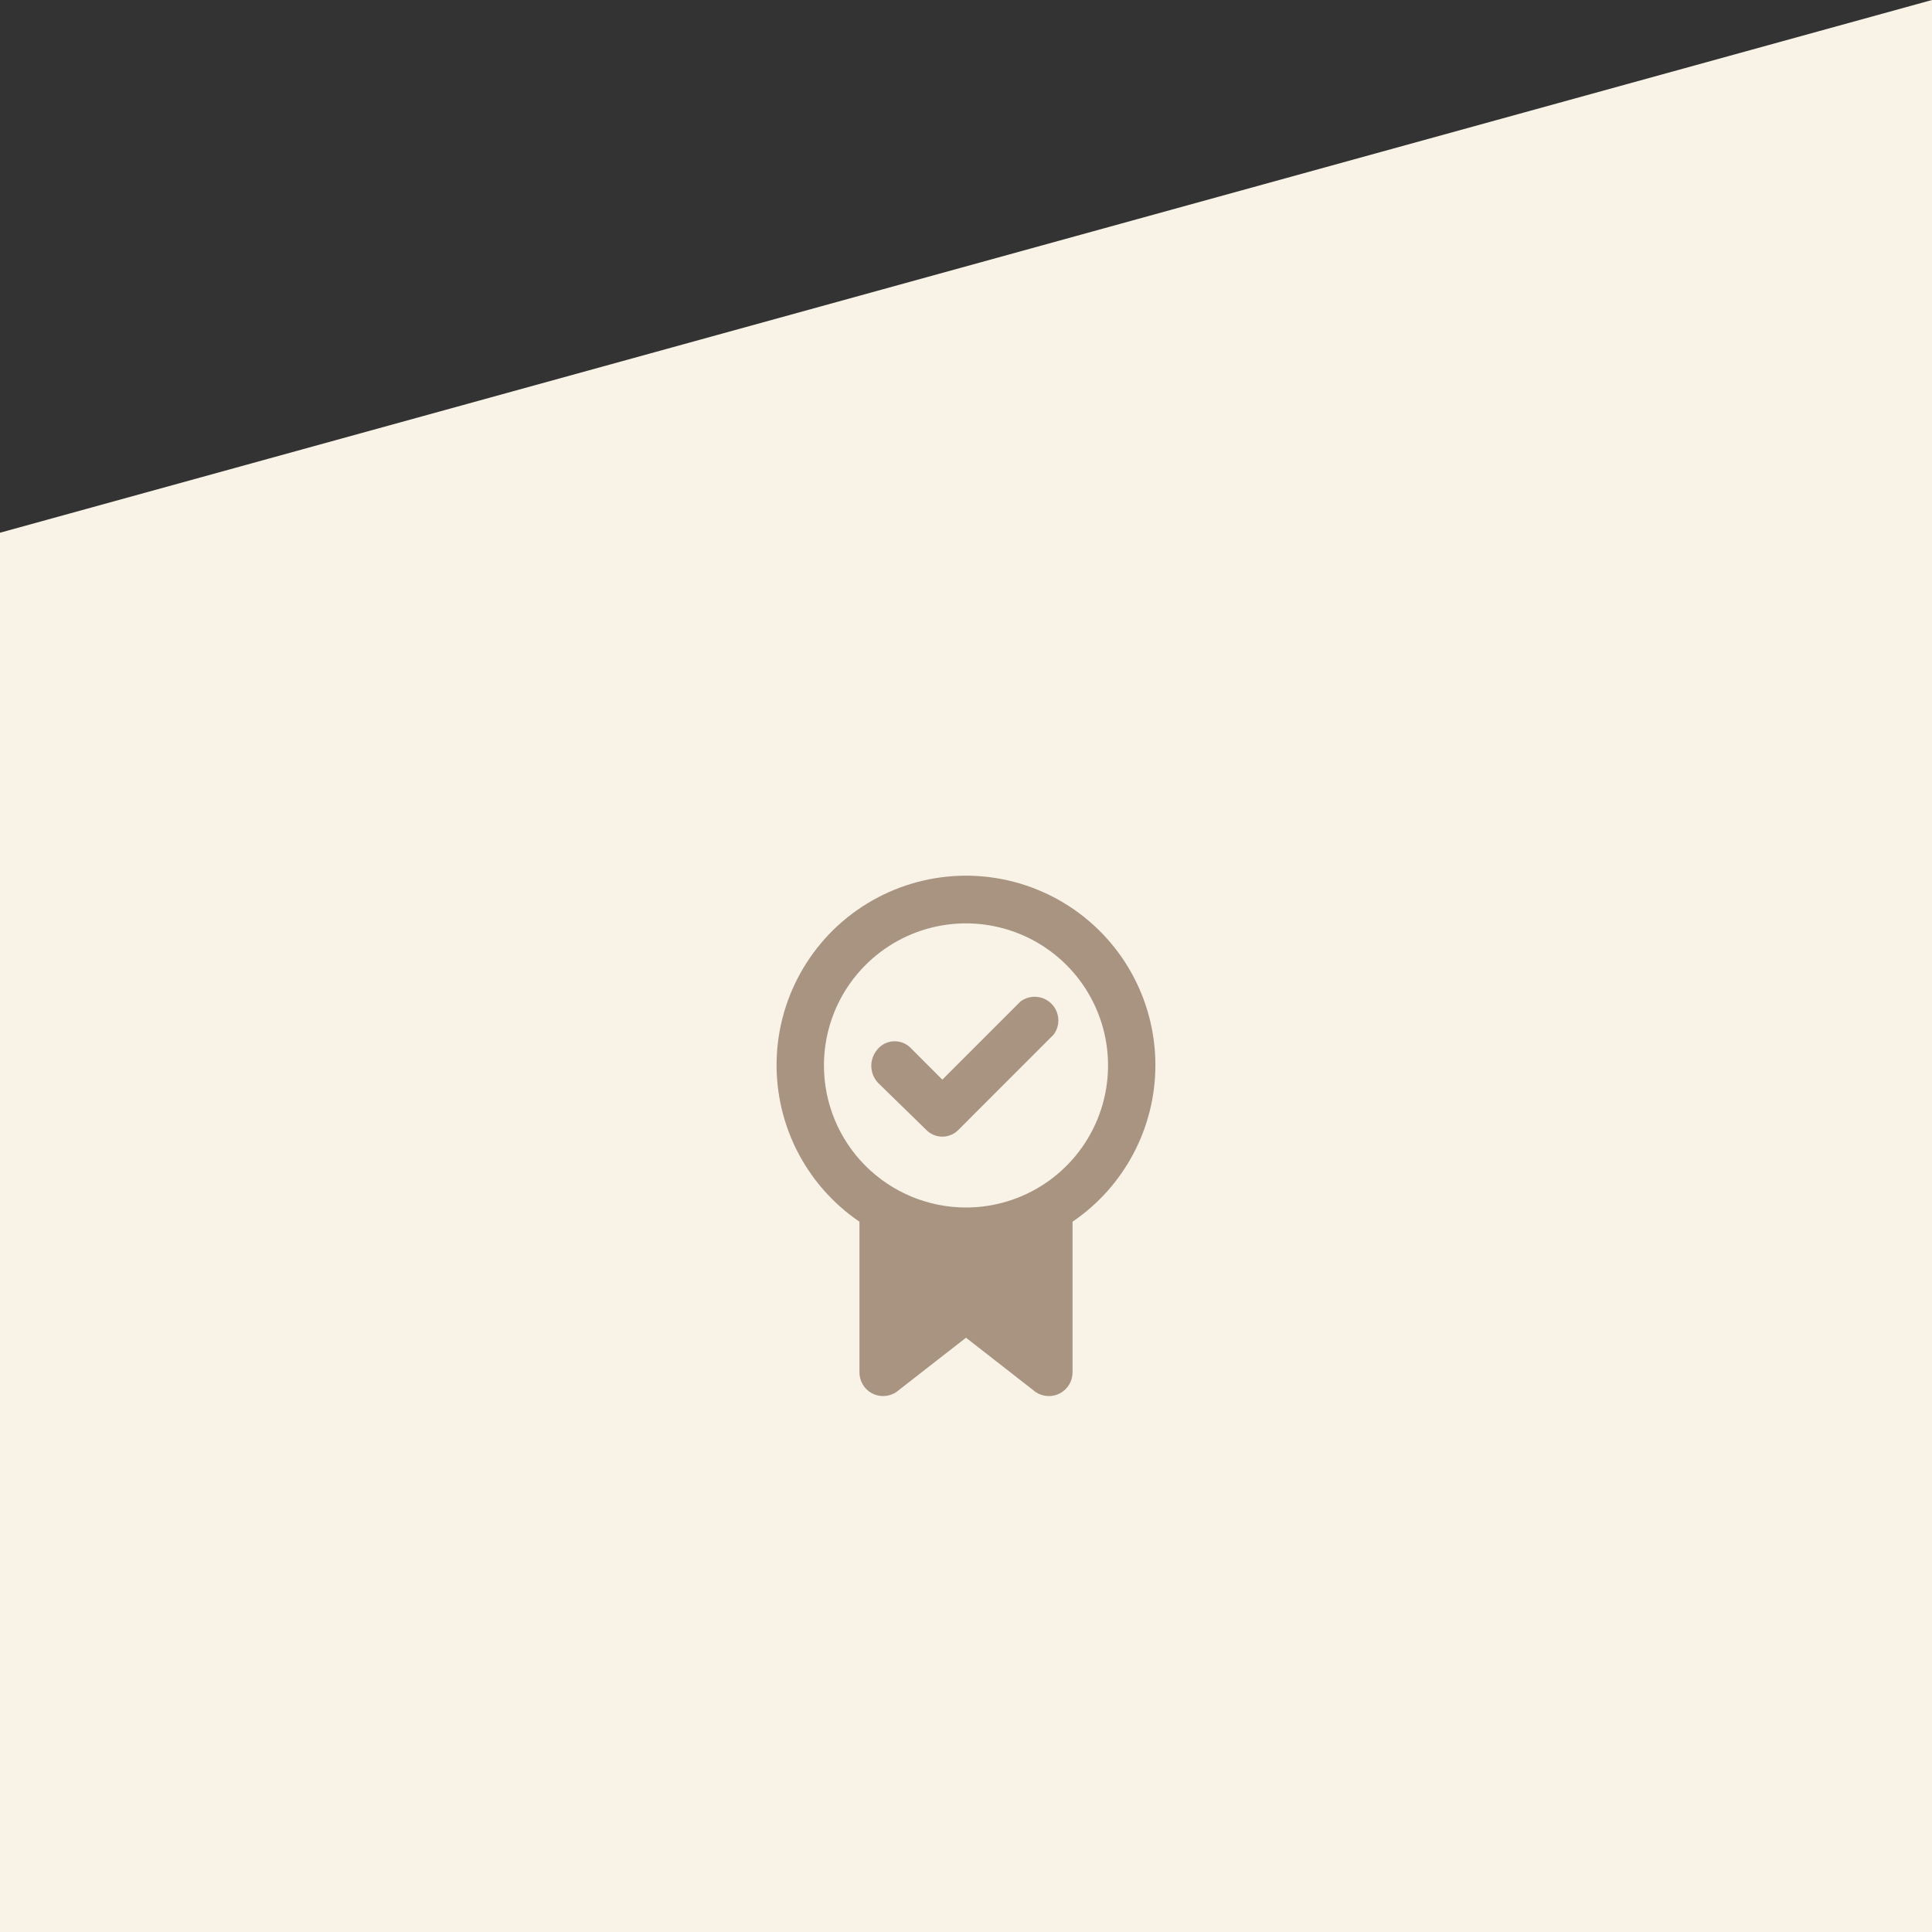 <?xml version="1.0" encoding="UTF-8"?> <svg xmlns="http://www.w3.org/2000/svg" width="68" height="68" viewBox="0 0 68 68" fill="none"><rect x="0" y="0" width="68" height="68" fill="#333333" stroke="none"/> <path d="M0 18.75L68 0V68H0V18.75Z" fill="#F8F2E7"></path> <g clip-path="url(#clip0_666_29)"> <path d="M40.666 37.5C40.668 36.35 40.373 35.219 39.809 34.217C39.245 33.215 38.431 32.376 37.447 31.782C36.462 31.187 35.341 30.857 34.192 30.824C33.042 30.791 31.904 31.056 30.887 31.593C29.87 32.129 29.009 32.92 28.389 33.888C27.767 34.856 27.407 35.968 27.343 37.116C27.279 38.264 27.513 39.409 28.022 40.44C28.532 41.471 29.299 42.353 30.25 43V48.291C30.247 48.443 30.287 48.592 30.363 48.723C30.439 48.854 30.549 48.962 30.682 49.035C30.815 49.107 30.965 49.143 31.117 49.136C31.268 49.13 31.415 49.083 31.541 49L34 47.083L36.458 49C36.584 49.083 36.731 49.13 36.883 49.136C37.034 49.143 37.184 49.107 37.317 49.035C37.45 48.962 37.56 48.854 37.637 48.723C37.713 48.592 37.752 48.443 37.75 48.291V43C38.647 42.39 39.381 41.57 39.889 40.611C40.398 39.653 40.664 38.585 40.666 37.5ZM29 37.5C29 36.511 29.293 35.544 29.842 34.722C30.392 33.9 31.173 33.259 32.086 32.88C33 32.502 34.005 32.403 34.975 32.596C35.945 32.789 36.836 33.265 37.535 33.964C38.234 34.663 38.711 35.554 38.904 36.524C39.096 37.494 38.998 38.5 38.619 39.413C38.241 40.327 37.6 41.108 36.778 41.657C35.955 42.207 34.989 42.5 34 42.5C32.674 42.5 31.402 41.973 30.464 41.035C29.526 40.098 29 38.826 29 37.5Z" fill="#A89481"></path> <path d="M32.583 39.75L30.917 38.125C30.772 37.977 30.685 37.783 30.669 37.577C30.654 37.371 30.712 37.167 30.833 37C30.901 36.899 30.99 36.816 31.095 36.755C31.2 36.695 31.317 36.659 31.438 36.651C31.559 36.643 31.68 36.663 31.791 36.709C31.903 36.755 32.003 36.826 32.083 36.916L33.167 38L35.917 35.25C36.077 35.129 36.276 35.071 36.476 35.085C36.676 35.099 36.864 35.185 37.006 35.327C37.148 35.469 37.234 35.657 37.248 35.857C37.262 36.057 37.204 36.256 37.083 36.416L33.75 39.75C33.676 39.83 33.586 39.895 33.485 39.939C33.385 39.983 33.276 40.006 33.167 40.006C33.057 40.006 32.949 39.983 32.848 39.939C32.748 39.895 32.657 39.83 32.583 39.75Z" fill="#A89481"></path> </g> <defs> <clipPath id="clip0_666_29"> <rect width="20" height="20" fill="white" transform="translate(24 30)"></rect> </clipPath> </defs> </svg> 
